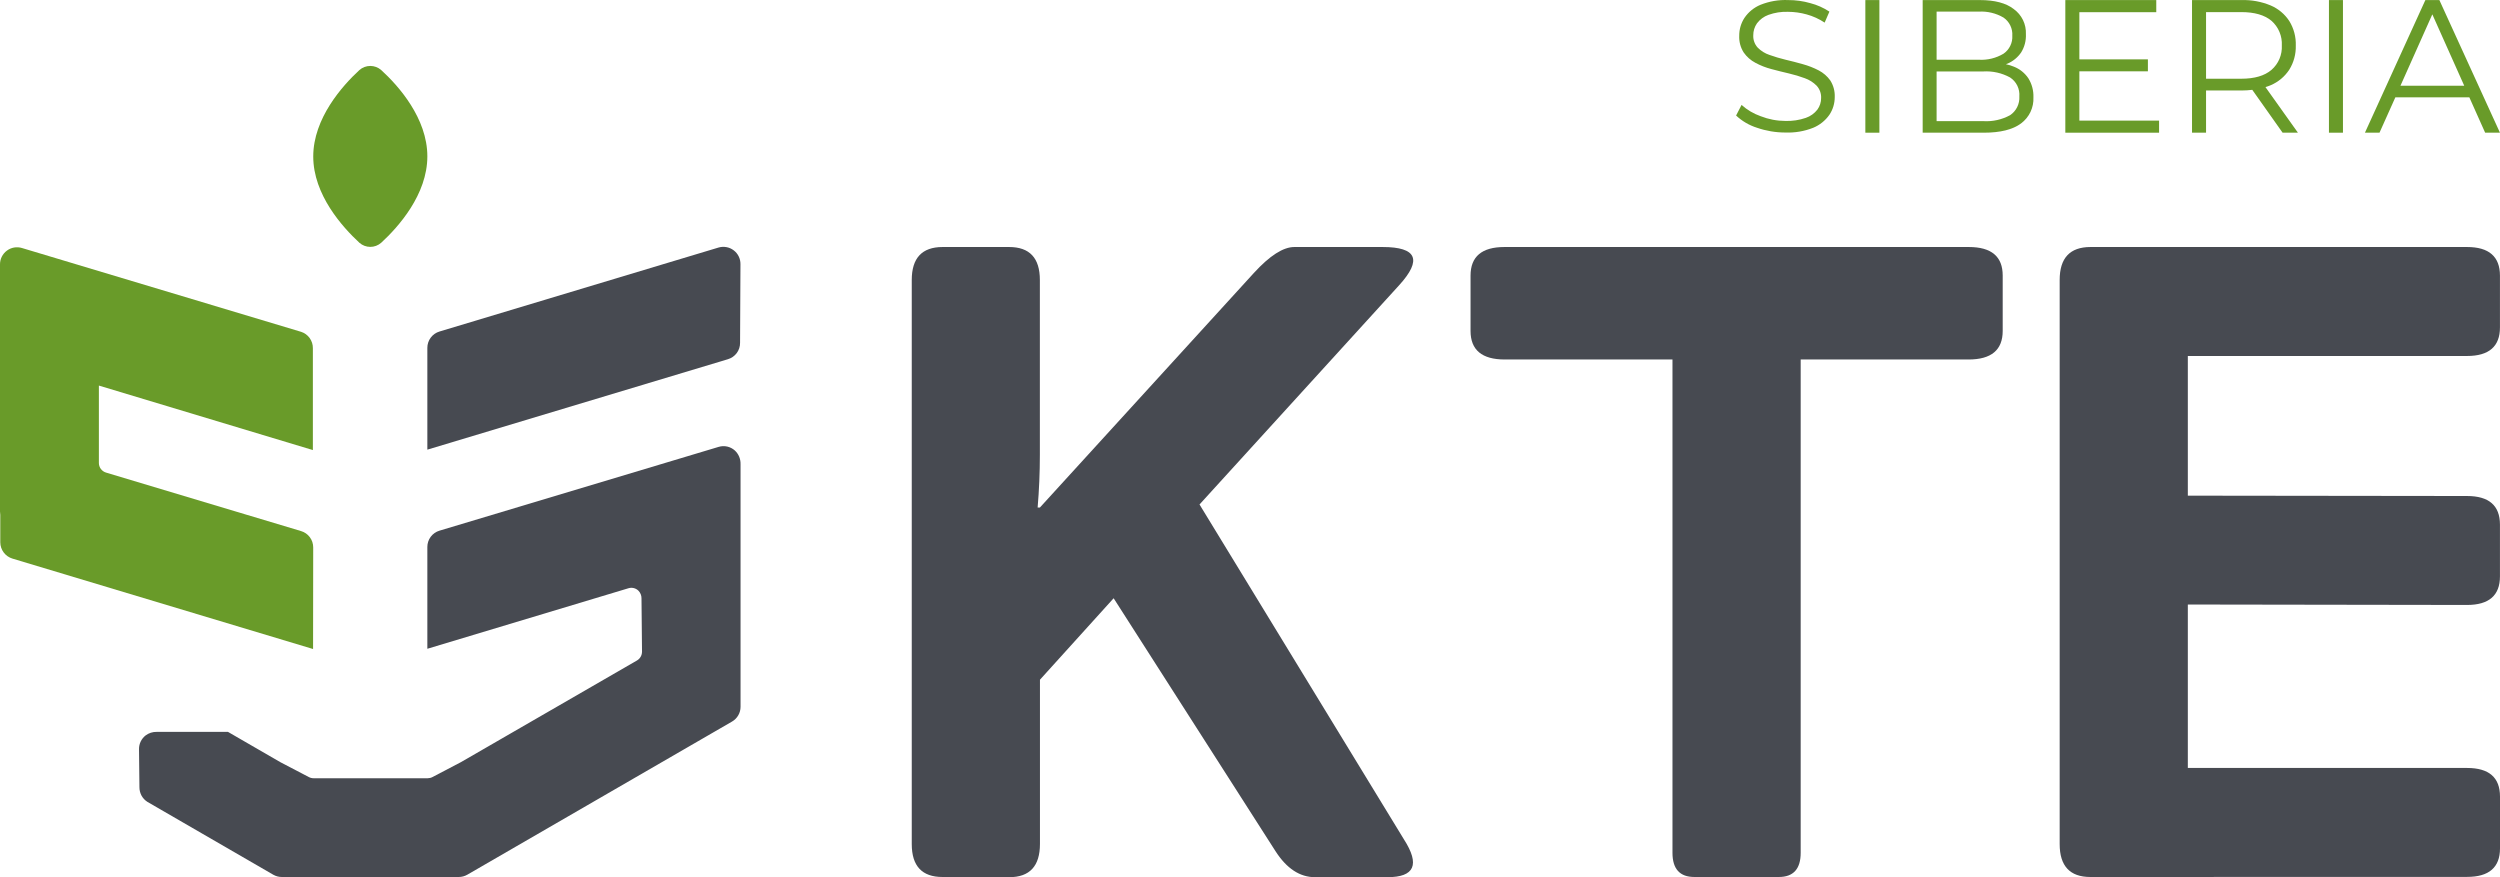 <?xml version="1.0" encoding="UTF-8"?> <svg xmlns="http://www.w3.org/2000/svg" width="114" height="40" viewBox="0 0 114 40" fill="none"><path d="M42.979 39.991C42.044 39.991 41.576 39.491 41.576 38.489V12.766C41.576 11.767 42.044 11.266 42.979 11.264H46.015C46.95 11.264 47.418 11.765 47.418 12.766V20.74C47.418 21.543 47.384 22.345 47.316 23.145H47.418L57.177 12.447C57.9 11.657 58.516 11.263 59.024 11.264H63.047C64.606 11.264 64.859 11.843 63.806 13.001L54.698 23.004L64.023 38.281C64.757 39.427 64.504 40 63.264 40H59.968C59.274 40 58.673 39.606 58.166 38.819L50.782 27.28L47.422 30.995V38.481C47.422 39.494 46.955 40 46.019 40L42.979 39.991Z" fill="#474A51"></path><path d="M68.616 16.393C67.576 16.393 67.057 15.959 67.057 15.091V12.567C67.057 11.699 67.572 11.264 68.603 11.264H89.779C90.81 11.264 91.325 11.699 91.323 12.567V15.091C91.323 15.959 90.804 16.393 89.766 16.393H82.111V38.889C82.111 39.625 81.777 39.993 81.109 39.991H77.266C76.599 39.991 76.265 39.624 76.265 38.889V16.393H68.616Z" fill="#474A51"></path><path d="M95.322 39.991C94.388 39.991 93.921 39.491 93.921 38.489V12.766C93.921 11.767 94.388 11.266 95.322 11.264H112.497C113.496 11.264 113.996 11.699 113.998 12.567V14.93C113.998 15.798 113.498 16.233 112.497 16.233H99.765V22.602L112.497 22.618C113.496 22.618 113.996 23.052 113.998 23.92V26.283C113.998 27.151 113.498 27.586 112.497 27.586L99.765 27.566V35.019H112.499C113.498 35.019 113.999 35.453 114 36.321V38.685C114 39.553 113.5 39.987 112.499 39.987L95.322 39.991Z" fill="#474A51"></path><path d="M82.933 3.21C82.702 3.09 82.458 2.995 82.207 2.926C81.944 2.852 81.682 2.783 81.417 2.722C81.171 2.663 80.927 2.59 80.689 2.505C80.486 2.438 80.303 2.324 80.153 2.173C80.083 2.098 80.03 2.01 79.995 1.913C79.96 1.817 79.944 1.715 79.949 1.613C79.947 1.417 80.006 1.225 80.118 1.064C80.251 0.887 80.433 0.753 80.641 0.678C80.928 0.575 81.233 0.527 81.539 0.539C81.823 0.541 82.106 0.58 82.38 0.656C82.673 0.736 82.951 0.863 83.204 1.031L83.421 0.53C83.155 0.355 82.862 0.224 82.553 0.144C82.223 0.049 81.882 0.002 81.539 0.003C81.107 -0.015 80.677 0.059 80.276 0.22C79.981 0.343 79.728 0.549 79.548 0.814C79.39 1.056 79.307 1.338 79.309 1.626C79.296 1.897 79.367 2.166 79.513 2.394C79.651 2.592 79.835 2.753 80.049 2.865C80.279 2.989 80.524 3.084 80.777 3.15C81.042 3.221 81.309 3.288 81.573 3.349C81.819 3.406 82.061 3.479 82.298 3.566C82.502 3.637 82.688 3.755 82.84 3.909C82.979 4.061 83.052 4.263 83.043 4.469C83.045 4.658 82.986 4.843 82.874 4.997C82.74 5.171 82.556 5.303 82.347 5.374C82.049 5.477 81.735 5.525 81.419 5.515C81.03 5.514 80.645 5.441 80.283 5.298C79.963 5.186 79.668 5.011 79.415 4.784L79.166 5.268C79.438 5.524 79.764 5.714 80.12 5.826C80.535 5.97 80.971 6.043 81.411 6.043C81.845 6.06 82.279 5.987 82.684 5.826C82.982 5.702 83.238 5.496 83.423 5.231C83.581 4.993 83.665 4.713 83.664 4.428C83.676 4.161 83.605 3.896 83.462 3.67C83.325 3.477 83.143 3.32 82.933 3.21Z" fill="#699B29"></path><path d="M85.7 0.003H85.06V6.051H85.7V0.003Z" fill="#699B29"></path><path d="M91.835 3.041C91.717 2.992 91.594 2.954 91.469 2.928L91.551 2.898C91.799 2.79 92.012 2.614 92.165 2.39C92.319 2.142 92.394 1.853 92.381 1.561C92.391 1.338 92.346 1.116 92.249 0.915C92.151 0.714 92.005 0.541 91.824 0.411C91.473 0.139 90.957 0.003 90.276 0.003H87.674V6.051H90.454C91.213 6.051 91.783 5.91 92.16 5.628C92.344 5.491 92.492 5.31 92.591 5.103C92.689 4.895 92.735 4.666 92.724 4.437C92.735 4.131 92.654 3.828 92.492 3.568C92.331 3.33 92.102 3.146 91.835 3.041ZM90.235 0.53C90.628 0.508 91.02 0.602 91.36 0.801C91.493 0.892 91.6 1.017 91.67 1.162C91.74 1.307 91.772 1.467 91.761 1.628C91.771 1.788 91.739 1.947 91.668 2.091C91.598 2.235 91.492 2.358 91.36 2.449C91.021 2.651 90.629 2.747 90.235 2.724H88.309V0.53H90.235ZM91.659 5.253C91.287 5.456 90.864 5.55 90.441 5.524H88.309V3.258H90.441C90.864 3.233 91.287 3.328 91.659 3.532C91.801 3.625 91.916 3.755 91.99 3.907C92.064 4.06 92.096 4.23 92.082 4.4C92.092 4.566 92.058 4.733 91.984 4.883C91.91 5.032 91.798 5.16 91.659 5.253Z" fill="#699B29"></path><path d="M94.819 3.252H97.944V2.707H94.819V0.556H98.326V0.003H94.179V6.051H98.454V5.5H94.819V3.252Z" fill="#699B29"></path><path d="M103.541 3.887C103.888 3.74 104.184 3.493 104.391 3.178C104.596 2.848 104.699 2.465 104.688 2.077C104.701 1.683 104.598 1.294 104.391 0.958C104.184 0.642 103.888 0.395 103.541 0.248C103.123 0.075 102.673 -0.009 102.22 0.003H99.956V6.051H100.596V4.126H102.22C102.382 4.126 102.543 4.116 102.704 4.096L104.085 6.049H104.784L103.305 3.972C103.385 3.948 103.465 3.92 103.541 3.887ZM102.203 3.59H100.596V0.552H102.203C102.806 0.552 103.265 0.684 103.58 0.949C103.738 1.088 103.863 1.262 103.944 1.457C104.026 1.652 104.062 1.862 104.051 2.073C104.062 2.282 104.025 2.491 103.944 2.684C103.862 2.877 103.738 3.049 103.58 3.186C103.266 3.456 102.806 3.59 102.203 3.59Z" fill="#699B29"></path><path d="M106.839 0.003H106.2V6.051H106.839V0.003Z" fill="#699B29"></path><path d="M113.323 6.051H113.998L111.235 0.003H110.597L107.841 6.051H108.505L109.229 4.437H112.601L113.323 6.051ZM109.461 3.909L110.914 0.654L112.369 3.909H109.461Z" fill="#699B29"></path><path d="M19.487 15.864V20.504L33.194 16.38C33.356 16.332 33.497 16.233 33.597 16.098C33.697 15.962 33.75 15.797 33.747 15.629L33.765 12.044C33.766 11.922 33.739 11.801 33.685 11.692C33.631 11.582 33.553 11.487 33.455 11.414C33.358 11.34 33.245 11.29 33.125 11.269C33.005 11.247 32.882 11.254 32.765 11.288L20.042 15.117C19.881 15.164 19.74 15.263 19.64 15.398C19.54 15.532 19.486 15.696 19.487 15.864Z" fill="#474A51"></path><path d="M14.282 24.962C14.283 24.794 14.229 24.631 14.129 24.497C14.029 24.362 13.888 24.264 13.727 24.217L4.836 21.55C4.742 21.522 4.66 21.464 4.601 21.386C4.542 21.308 4.51 21.213 4.509 21.116V17.582L14.267 20.523V15.877C14.269 15.711 14.217 15.549 14.12 15.414C14.023 15.28 13.885 15.18 13.727 15.13L1.004 11.31C0.887 11.274 0.764 11.267 0.643 11.287C0.523 11.308 0.409 11.357 0.312 11.431C0.214 11.504 0.135 11.599 0.08 11.709C0.026 11.818 -0.001 11.939 4.26061e-05 12.061V23.321L0.013 23.479V24.729C0.014 24.896 0.068 25.059 0.168 25.192C0.268 25.326 0.408 25.424 0.568 25.472L14.276 29.595L14.282 24.962Z" fill="#699B29"></path><path d="M33.509 20.543C33.41 20.454 33.29 20.392 33.161 20.363C33.031 20.334 32.896 20.339 32.769 20.378L20.042 24.198C19.881 24.245 19.74 24.344 19.64 24.478C19.54 24.613 19.486 24.776 19.487 24.944V29.584L28.658 26.824C28.736 26.8 28.82 26.797 28.9 26.817C28.979 26.836 29.052 26.877 29.111 26.934C29.156 26.98 29.192 27.034 29.216 27.094C29.241 27.154 29.253 27.217 29.252 27.282L29.276 29.715C29.276 29.796 29.255 29.877 29.215 29.947C29.175 30.018 29.116 30.077 29.046 30.118L21.022 34.752L19.721 35.434C19.654 35.469 19.58 35.487 19.504 35.488H14.3C14.224 35.488 14.149 35.469 14.083 35.434L12.782 34.754L10.396 33.374H7.143C6.961 33.37 6.784 33.427 6.638 33.537C6.544 33.611 6.468 33.705 6.416 33.813C6.364 33.921 6.337 34.04 6.339 34.16L6.358 35.896C6.357 36.029 6.39 36.161 6.453 36.279C6.517 36.396 6.61 36.495 6.723 36.566L12.461 39.887C12.58 39.955 12.714 39.991 12.851 39.991H20.918C21.055 39.991 21.189 39.955 21.308 39.887L33.381 32.903C33.499 32.835 33.597 32.737 33.665 32.619C33.734 32.501 33.769 32.367 33.769 32.23V21.161C33.772 21.046 33.75 20.931 33.706 20.824C33.661 20.717 33.594 20.622 33.509 20.543Z" fill="#474A51"></path><path d="M16.39 11.071C16.527 11.191 16.703 11.258 16.886 11.258C17.068 11.258 17.244 11.191 17.381 11.071C18.168 10.349 19.487 8.871 19.487 7.13C19.487 5.389 18.168 3.909 17.381 3.193C17.244 3.073 17.068 3.007 16.886 3.007C16.703 3.007 16.527 3.073 16.39 3.193C15.614 3.909 14.284 5.394 14.284 7.136C14.284 8.879 15.614 10.353 16.39 11.071Z" fill="#699B29"></path></svg> 